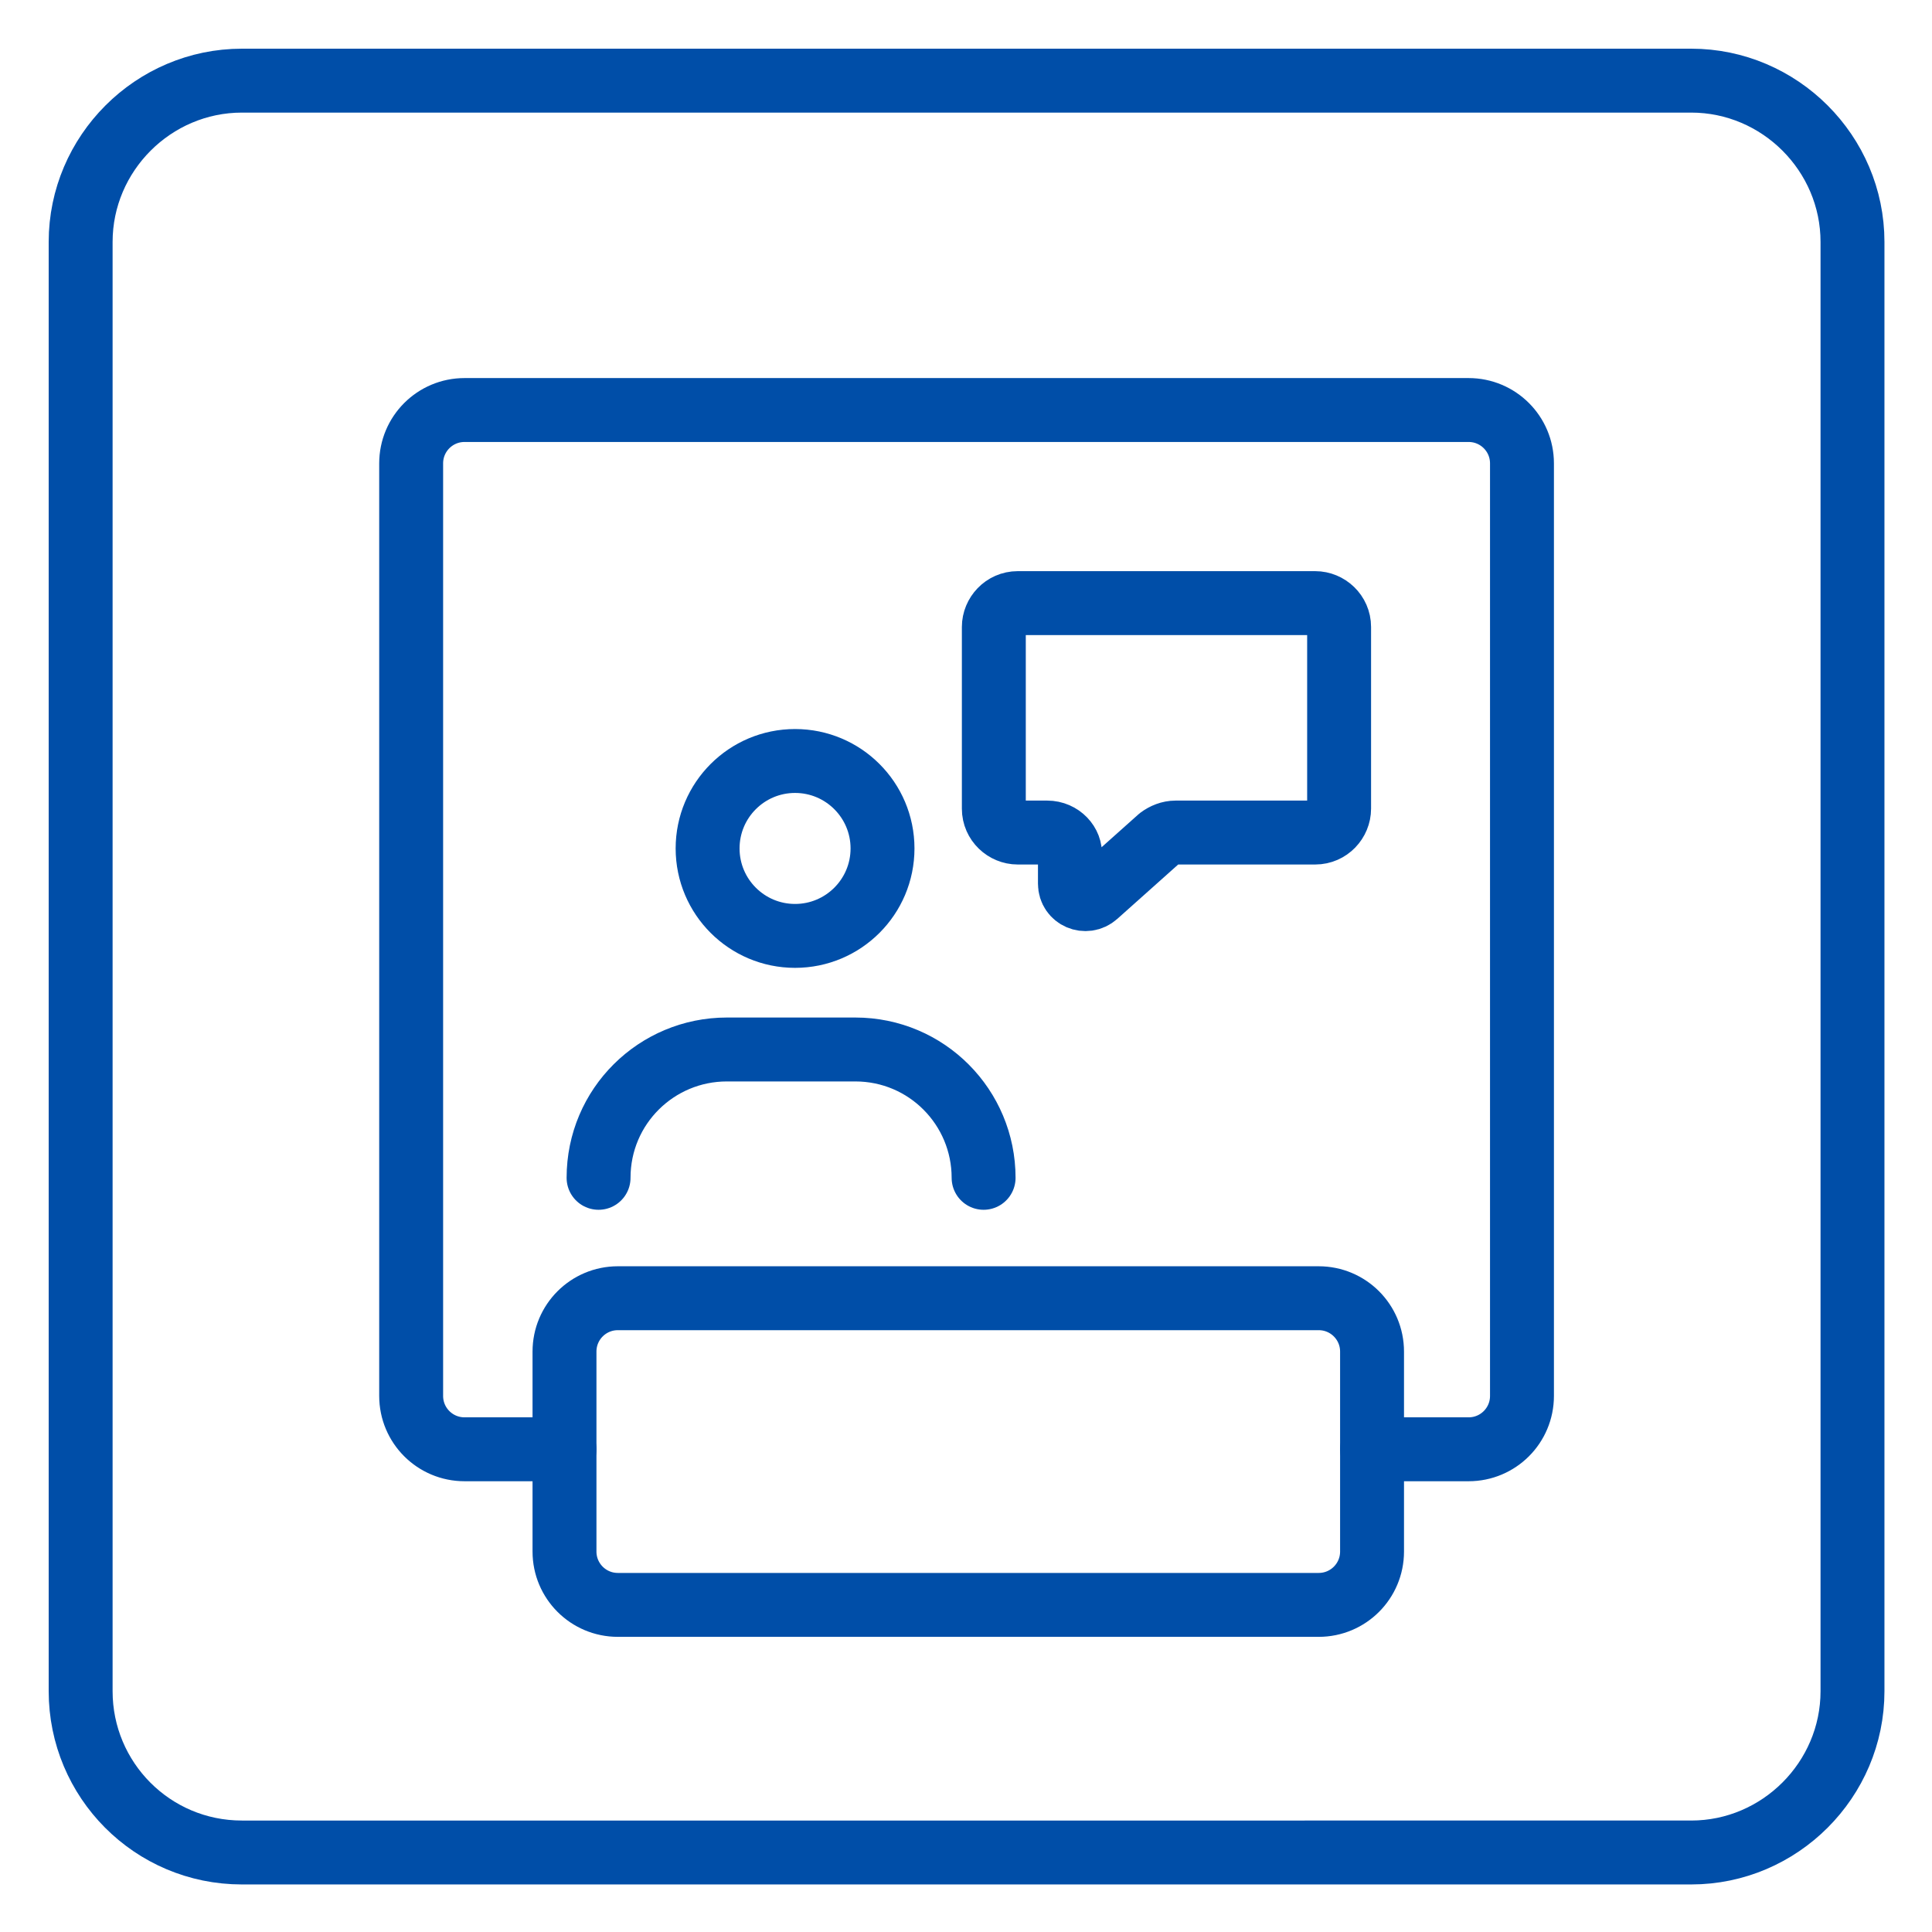 <?xml version="1.0" encoding="utf-8"?>
<svg xmlns="http://www.w3.org/2000/svg" xmlns:xlink="http://www.w3.org/1999/xlink" version="1.1" id="Ebene_1" x="0px" y="0px" viewBox="0 0 170.1 170.1" style="enable-background:new 0 0 170.1 170.1;">
<style type="text/css">
	.st0{fill:none;stroke:#004EA8;stroke-width:5.627;stroke-linecap:round;stroke-miterlimit:10;}
	.st1{fill:none;stroke:#004EA8;stroke-width:5.627;stroke-linecap:round;stroke-linejoin:round;stroke-miterlimit:10;}
</style>
<g>
	<path id="SVGID_00000083048812098069880310000009650115482961767346_" class="st0" d="M7.1,148.9V21.3c0-7.8,6.4-14.2,14.2-14.2&#xA;		h127.6c7.8,0,14.2,6.4,14.2,14.2v127.6c0,7.8-6.4,14.2-14.2,14.2H21.3C13.4,163.1,7.1,156.7,7.1,148.9z"/>
</g>
<g>
	<path class="st0" d="M52.7,103.7L52.7,103.7c0-6.3,5.1-11.3,11.3-11.3h11.3c6.3,0,11.3,5.1,11.3,11.3v0"/>
	<circle class="st0" cx="70" cy="74.7" r="7.7"/>
	<path class="st1" d="M116.1,114.3H54.4c-2.6,0-4.7,2.1-4.7,4.7v17.6c0,2.6,2.1,4.7,4.7,4.7h61.7c2.6,0,4.7-2.1,4.7-4.7V119&#xA;		C120.8,116.4,118.7,114.3,116.1,114.3z"/>
	<path class="st0" d="M49.7,127.6h-8.8c-2.6,0-4.7-2.1-4.7-4.7V40.8c0-2.6,2.1-4.7,4.7-4.7h88.4c2.6,0,4.7,2.1,4.7,4.7v82.1&#xA;		c0,2.6-2.1,4.7-4.7,4.7h-8.5"/>
	<g>
		<path class="st1" d="M92.2,73.3h-2.6c-1.1,0-2.1-0.9-2.1-2.1v-16c0-1.1,0.9-2.1,2.1-2.1h26.2c1.1,0,2.1,0.9,2.1,2.1v16&#xA;			c0,1.1-0.9,2.1-2.1,2.1h-12.3c-0.5,0-1,0.2-1.4,0.5l-5.6,5c-0.9,0.8-2.3,0.2-2.3-1v-2.5C94.3,74.3,93.4,73.3,92.2,73.3z"/>
	</g>
</g>
</svg>